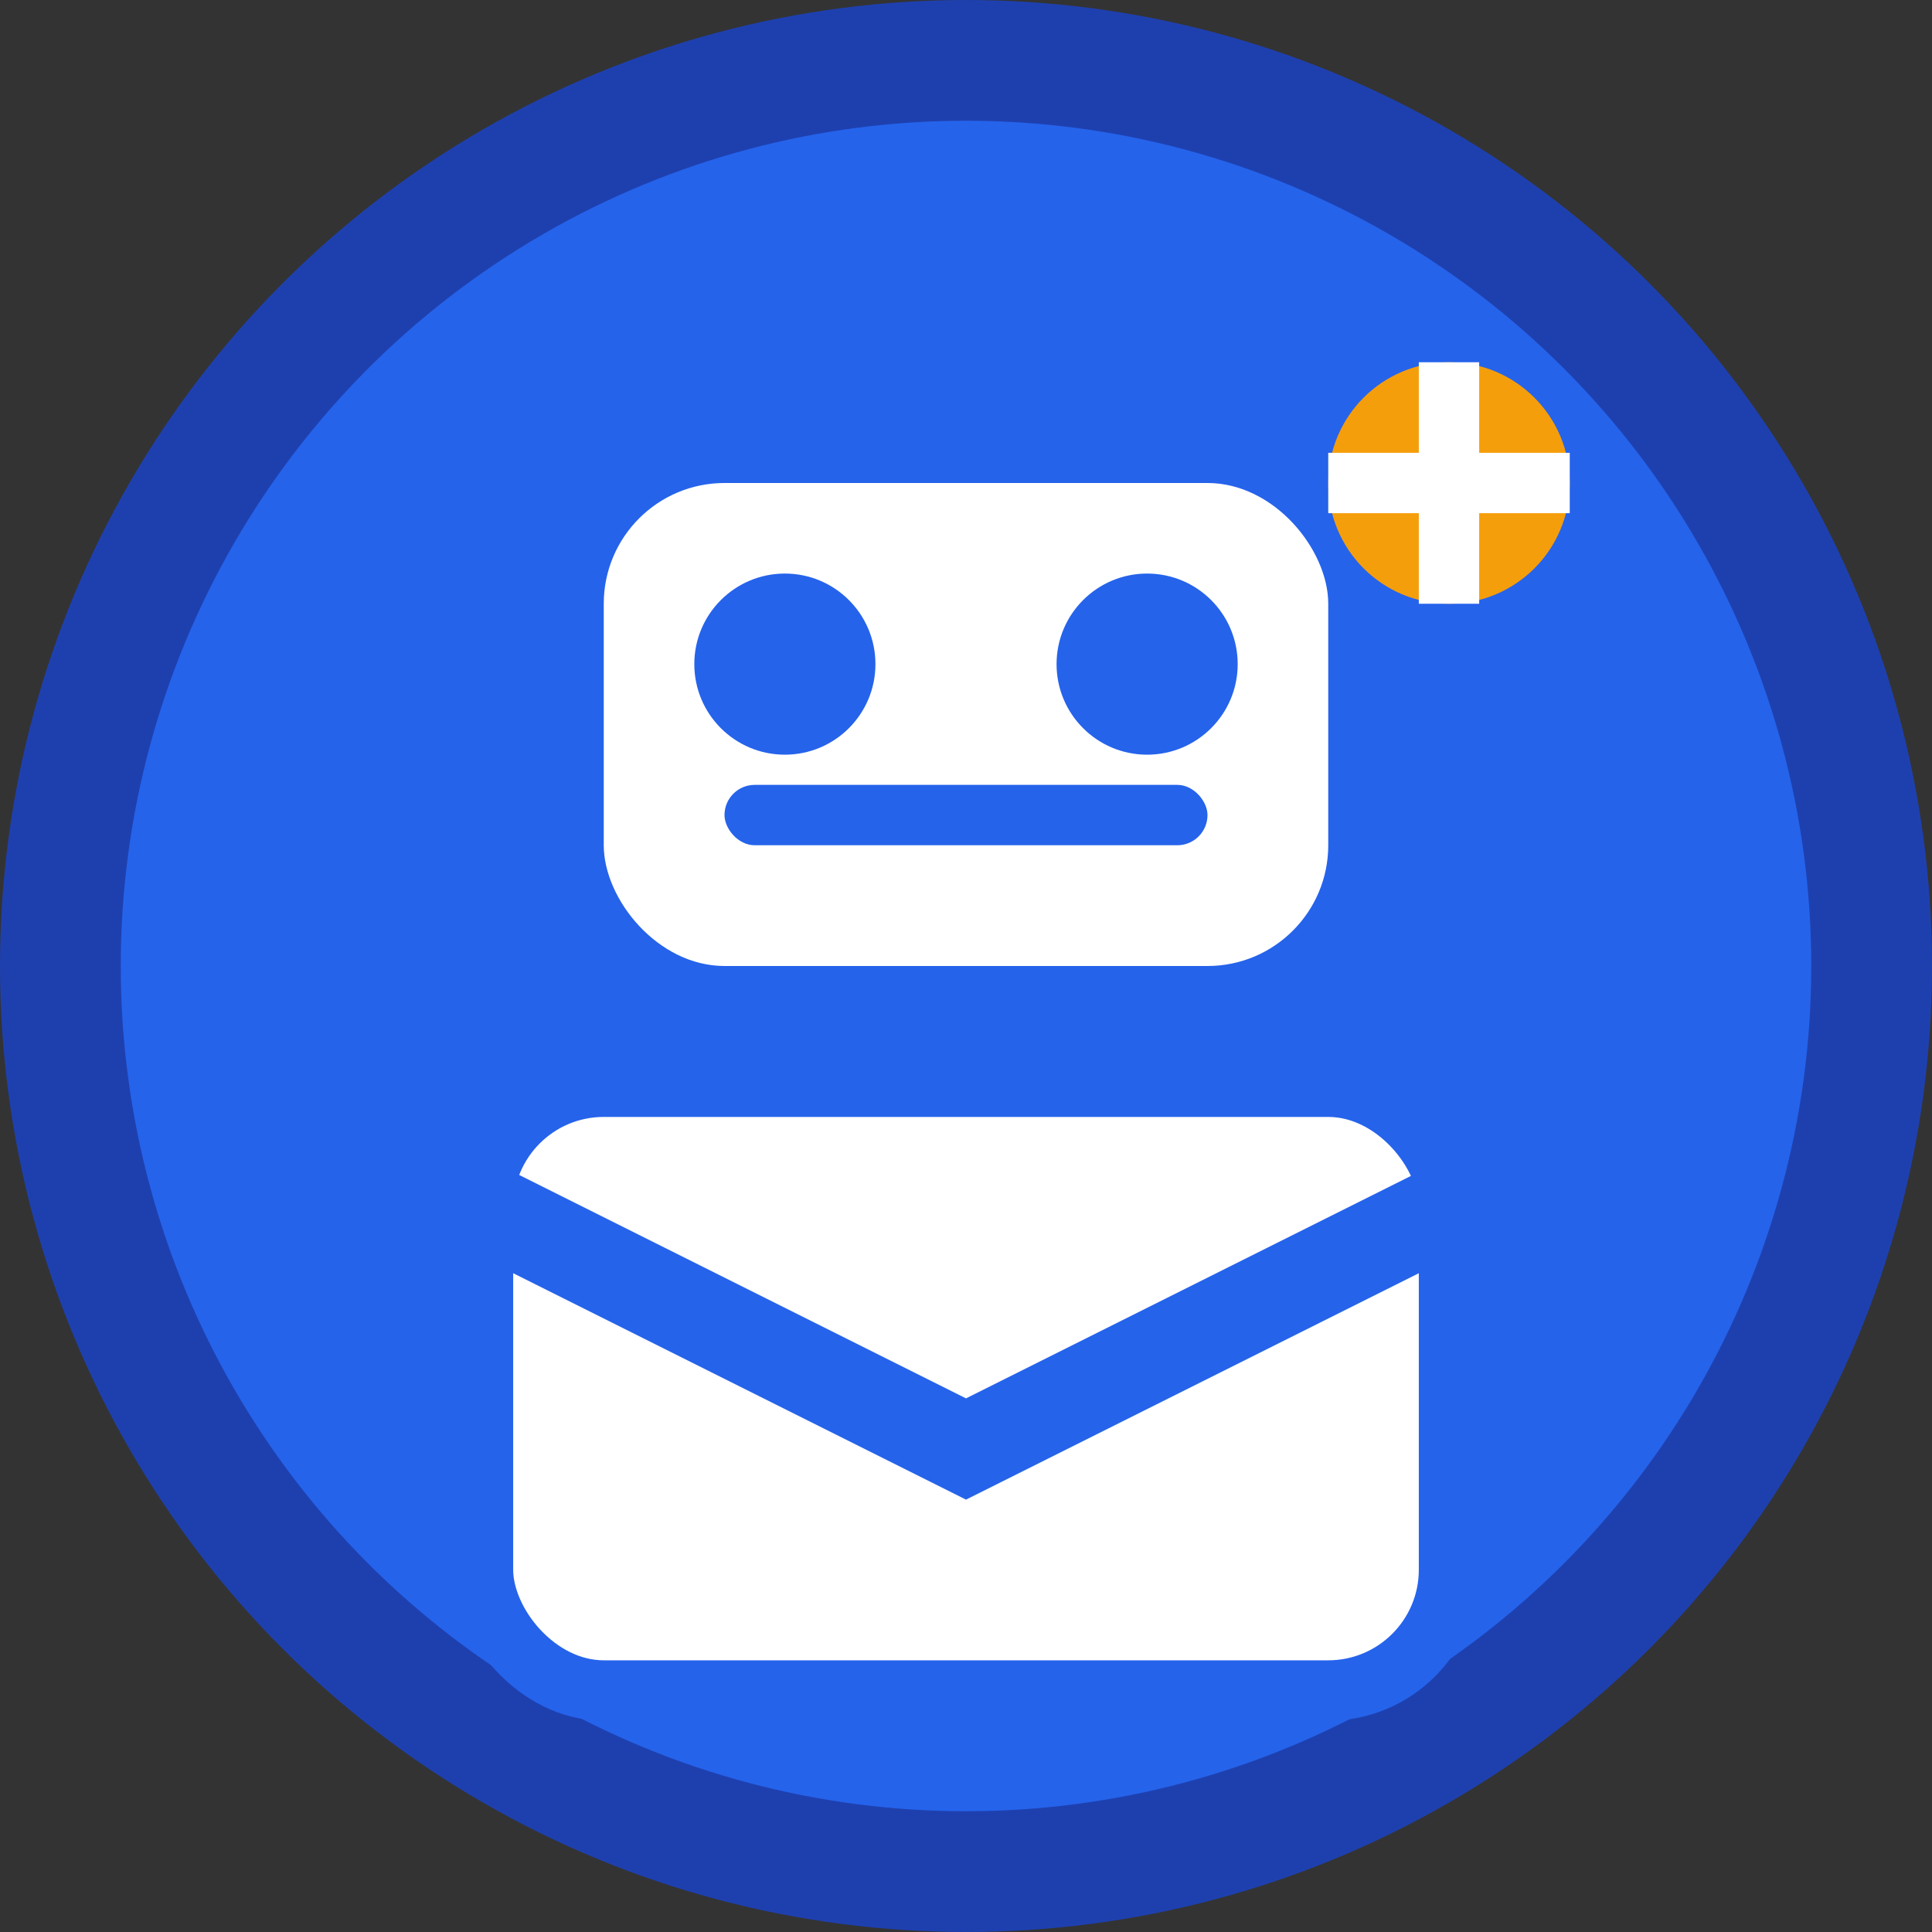 <svg width="32" height="32" viewBox="0 0 32 32" fill="none" xmlns="http://www.w3.org/2000/svg">
  <rect x="0" y="0" width="32" height="32" fill="#333333" stroke="none"/>
  <!-- Background circle -->
  <circle cx="16" cy="16" r="15" fill="#2563EB" stroke="#1E40AF" stroke-width="2"/>
  
  <!-- Robot/AI icon -->
  <rect x="10" y="8" width="12" height="8" rx="2" fill="white"/>
  <circle cx="13" cy="11" r="1.5" fill="#2563EB"/>
  <circle cx="19" cy="11" r="1.5" fill="#2563EB"/>
  <rect x="12" y="13" width="8" height="1" rx="0.5" fill="#2563EB"/>
  
  <!-- Email/message symbol -->
  <rect x="8" y="18" width="16" height="10" rx="2" fill="white" stroke="#2563EB" stroke-width="1"/>
  <path d="M8 20 L16 24 L24 20" stroke="#2563EB" stroke-width="1.5" fill="none"/>
  
  <!-- AI spark -->
  <circle cx="24" cy="8" r="2" fill="#F59E0B"/>
  <path d="M24 6 L24 10 M22 8 L26 8" stroke="white" stroke-width="1"/>
</svg>